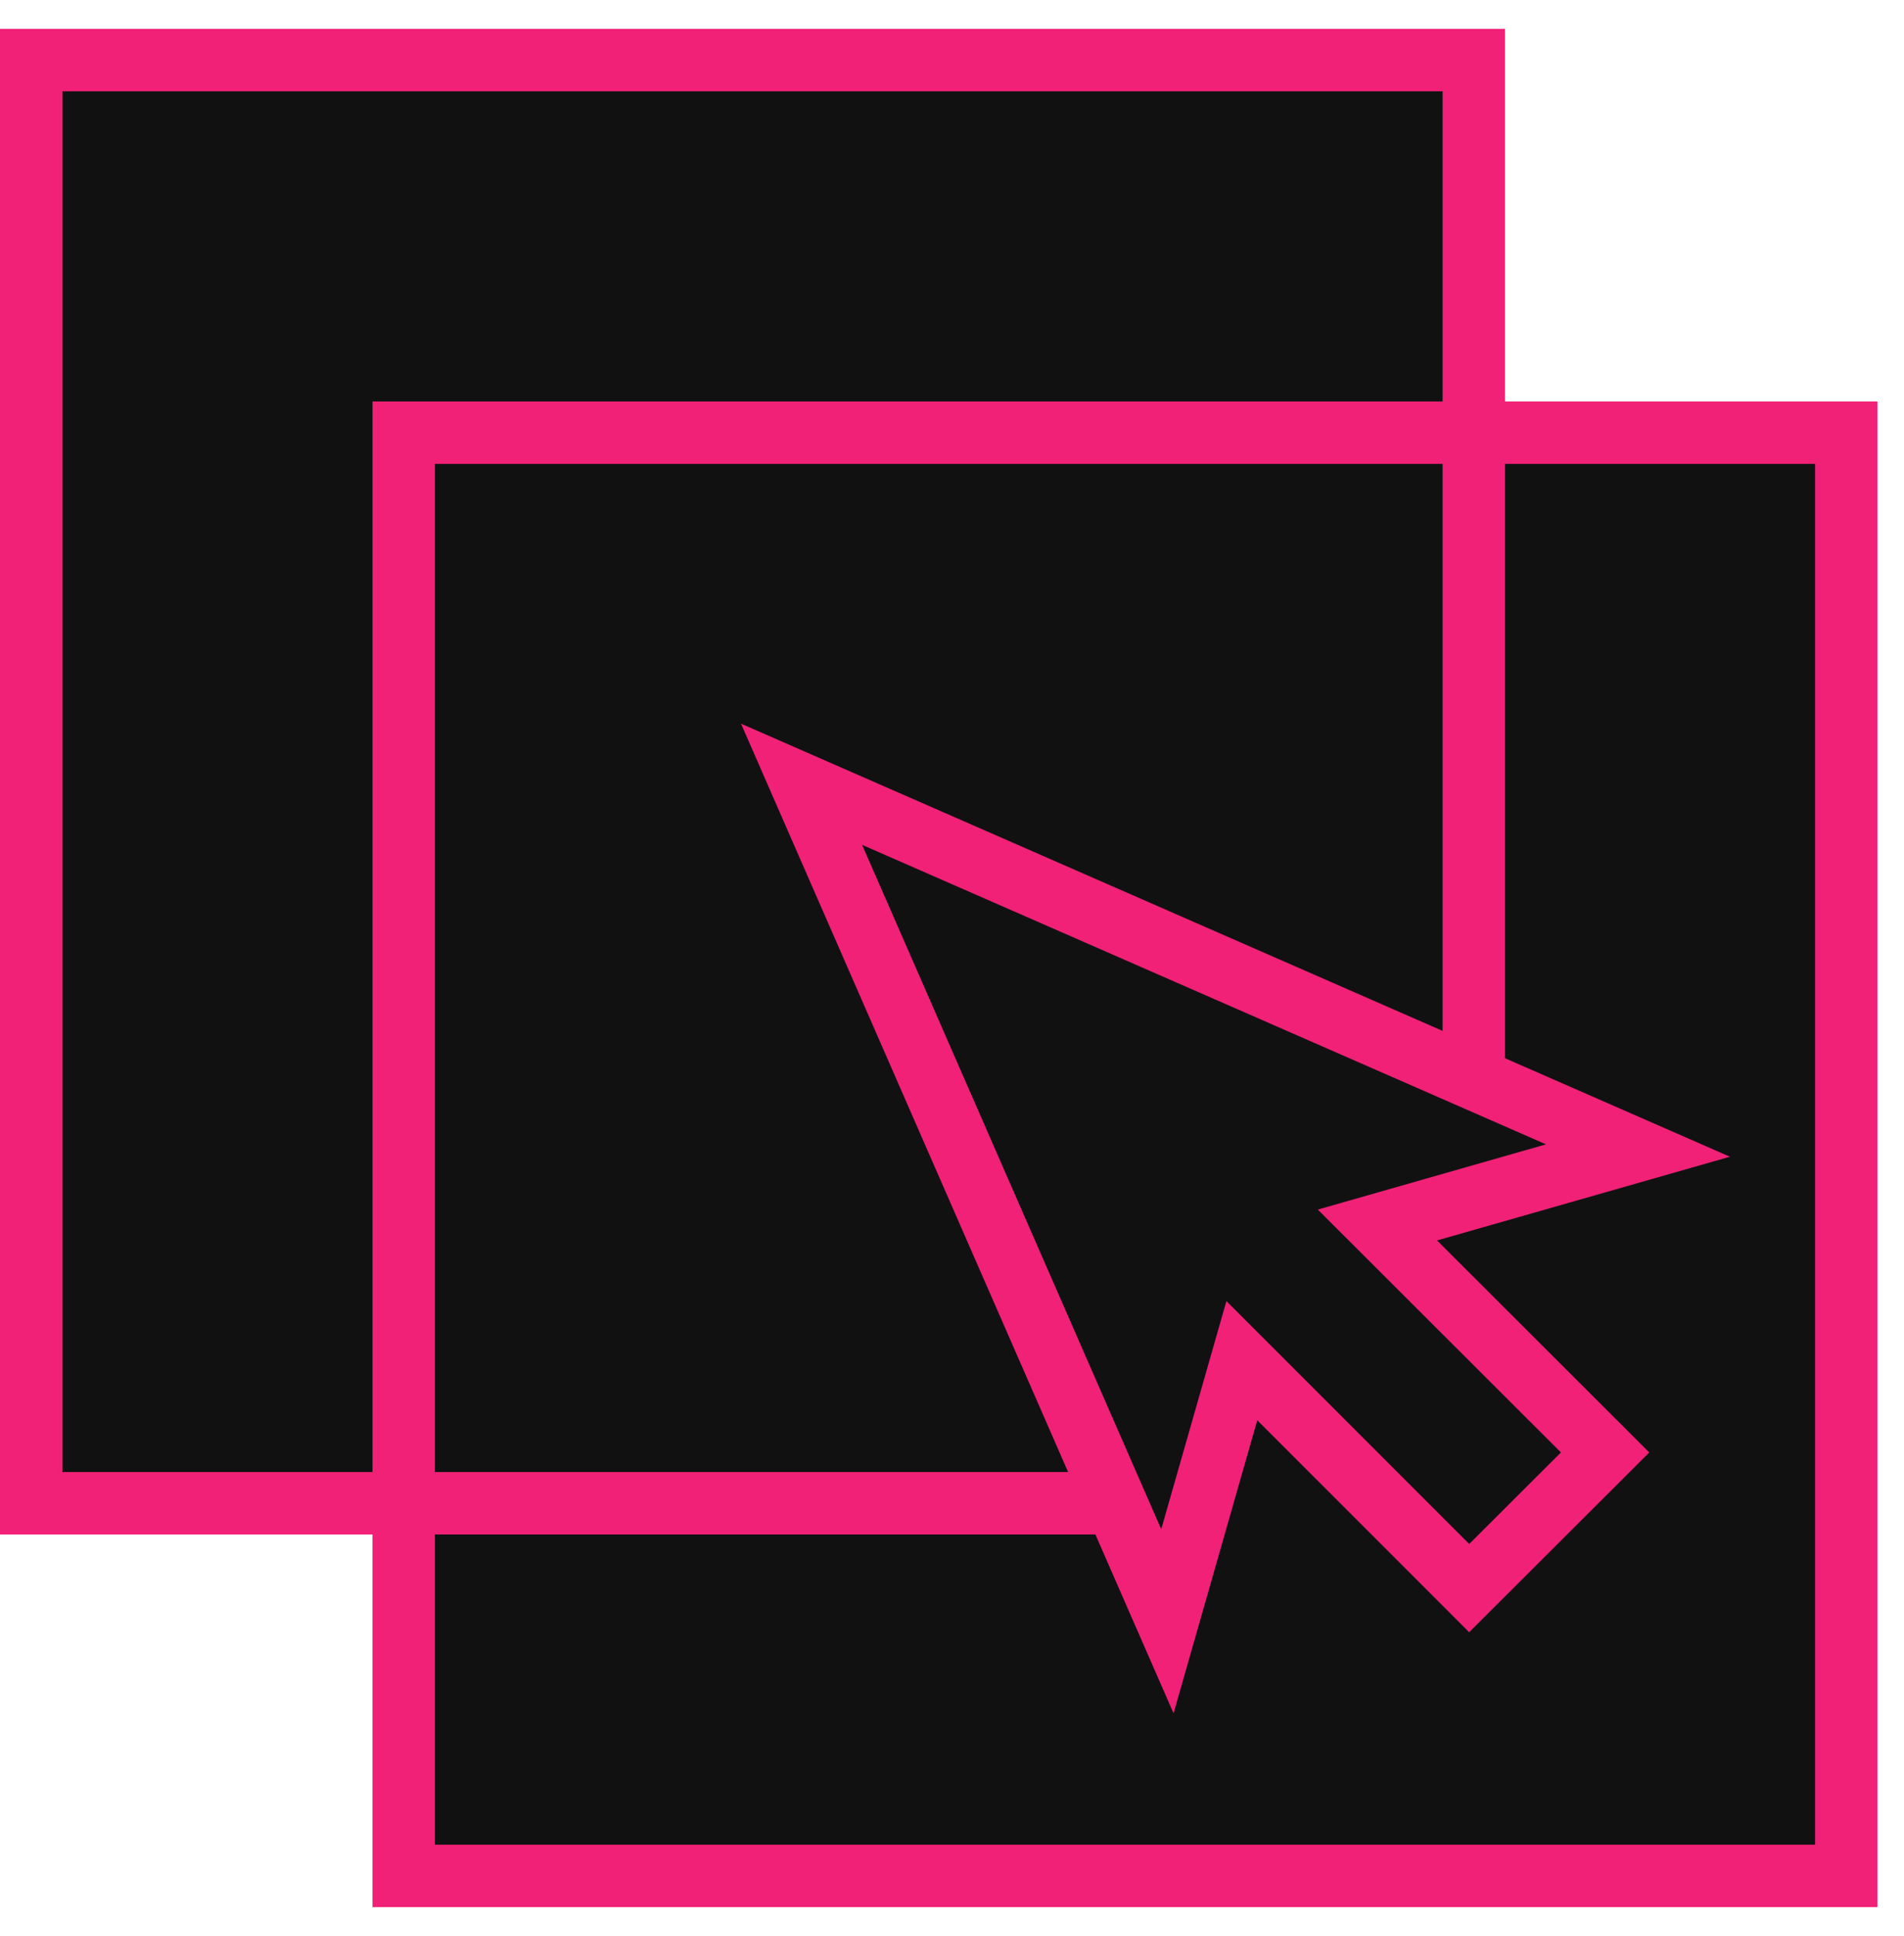 <svg width="61" height="62" viewBox="0 0 61 62" fill="none" xmlns="http://www.w3.org/2000/svg">
<path d="M59.151 13.857H12.934V60.075H59.151V13.857Z" fill="#111111"/>
<path d="M35.941 48.142H1V1.924H47.218V34.72" fill="#111111"/>
<path d="M52.477 36.846L25.68 25.116L37.401 51.922L39.786 43.576L47.07 50.859L51.424 46.515L44.13 39.231L52.477 36.846Z" fill="#111111"/>
<path d="M35.941 48.142H1V1.924H47.218V34.72M12.934 13.857H59.151V60.075H12.934V13.857ZM52.477 36.846L25.68 25.116L37.401 51.922L39.786 43.576L47.07 50.859L51.424 46.515L44.13 39.231L52.477 36.846Z" stroke="#F12177" stroke-width="2"/>
</svg>
